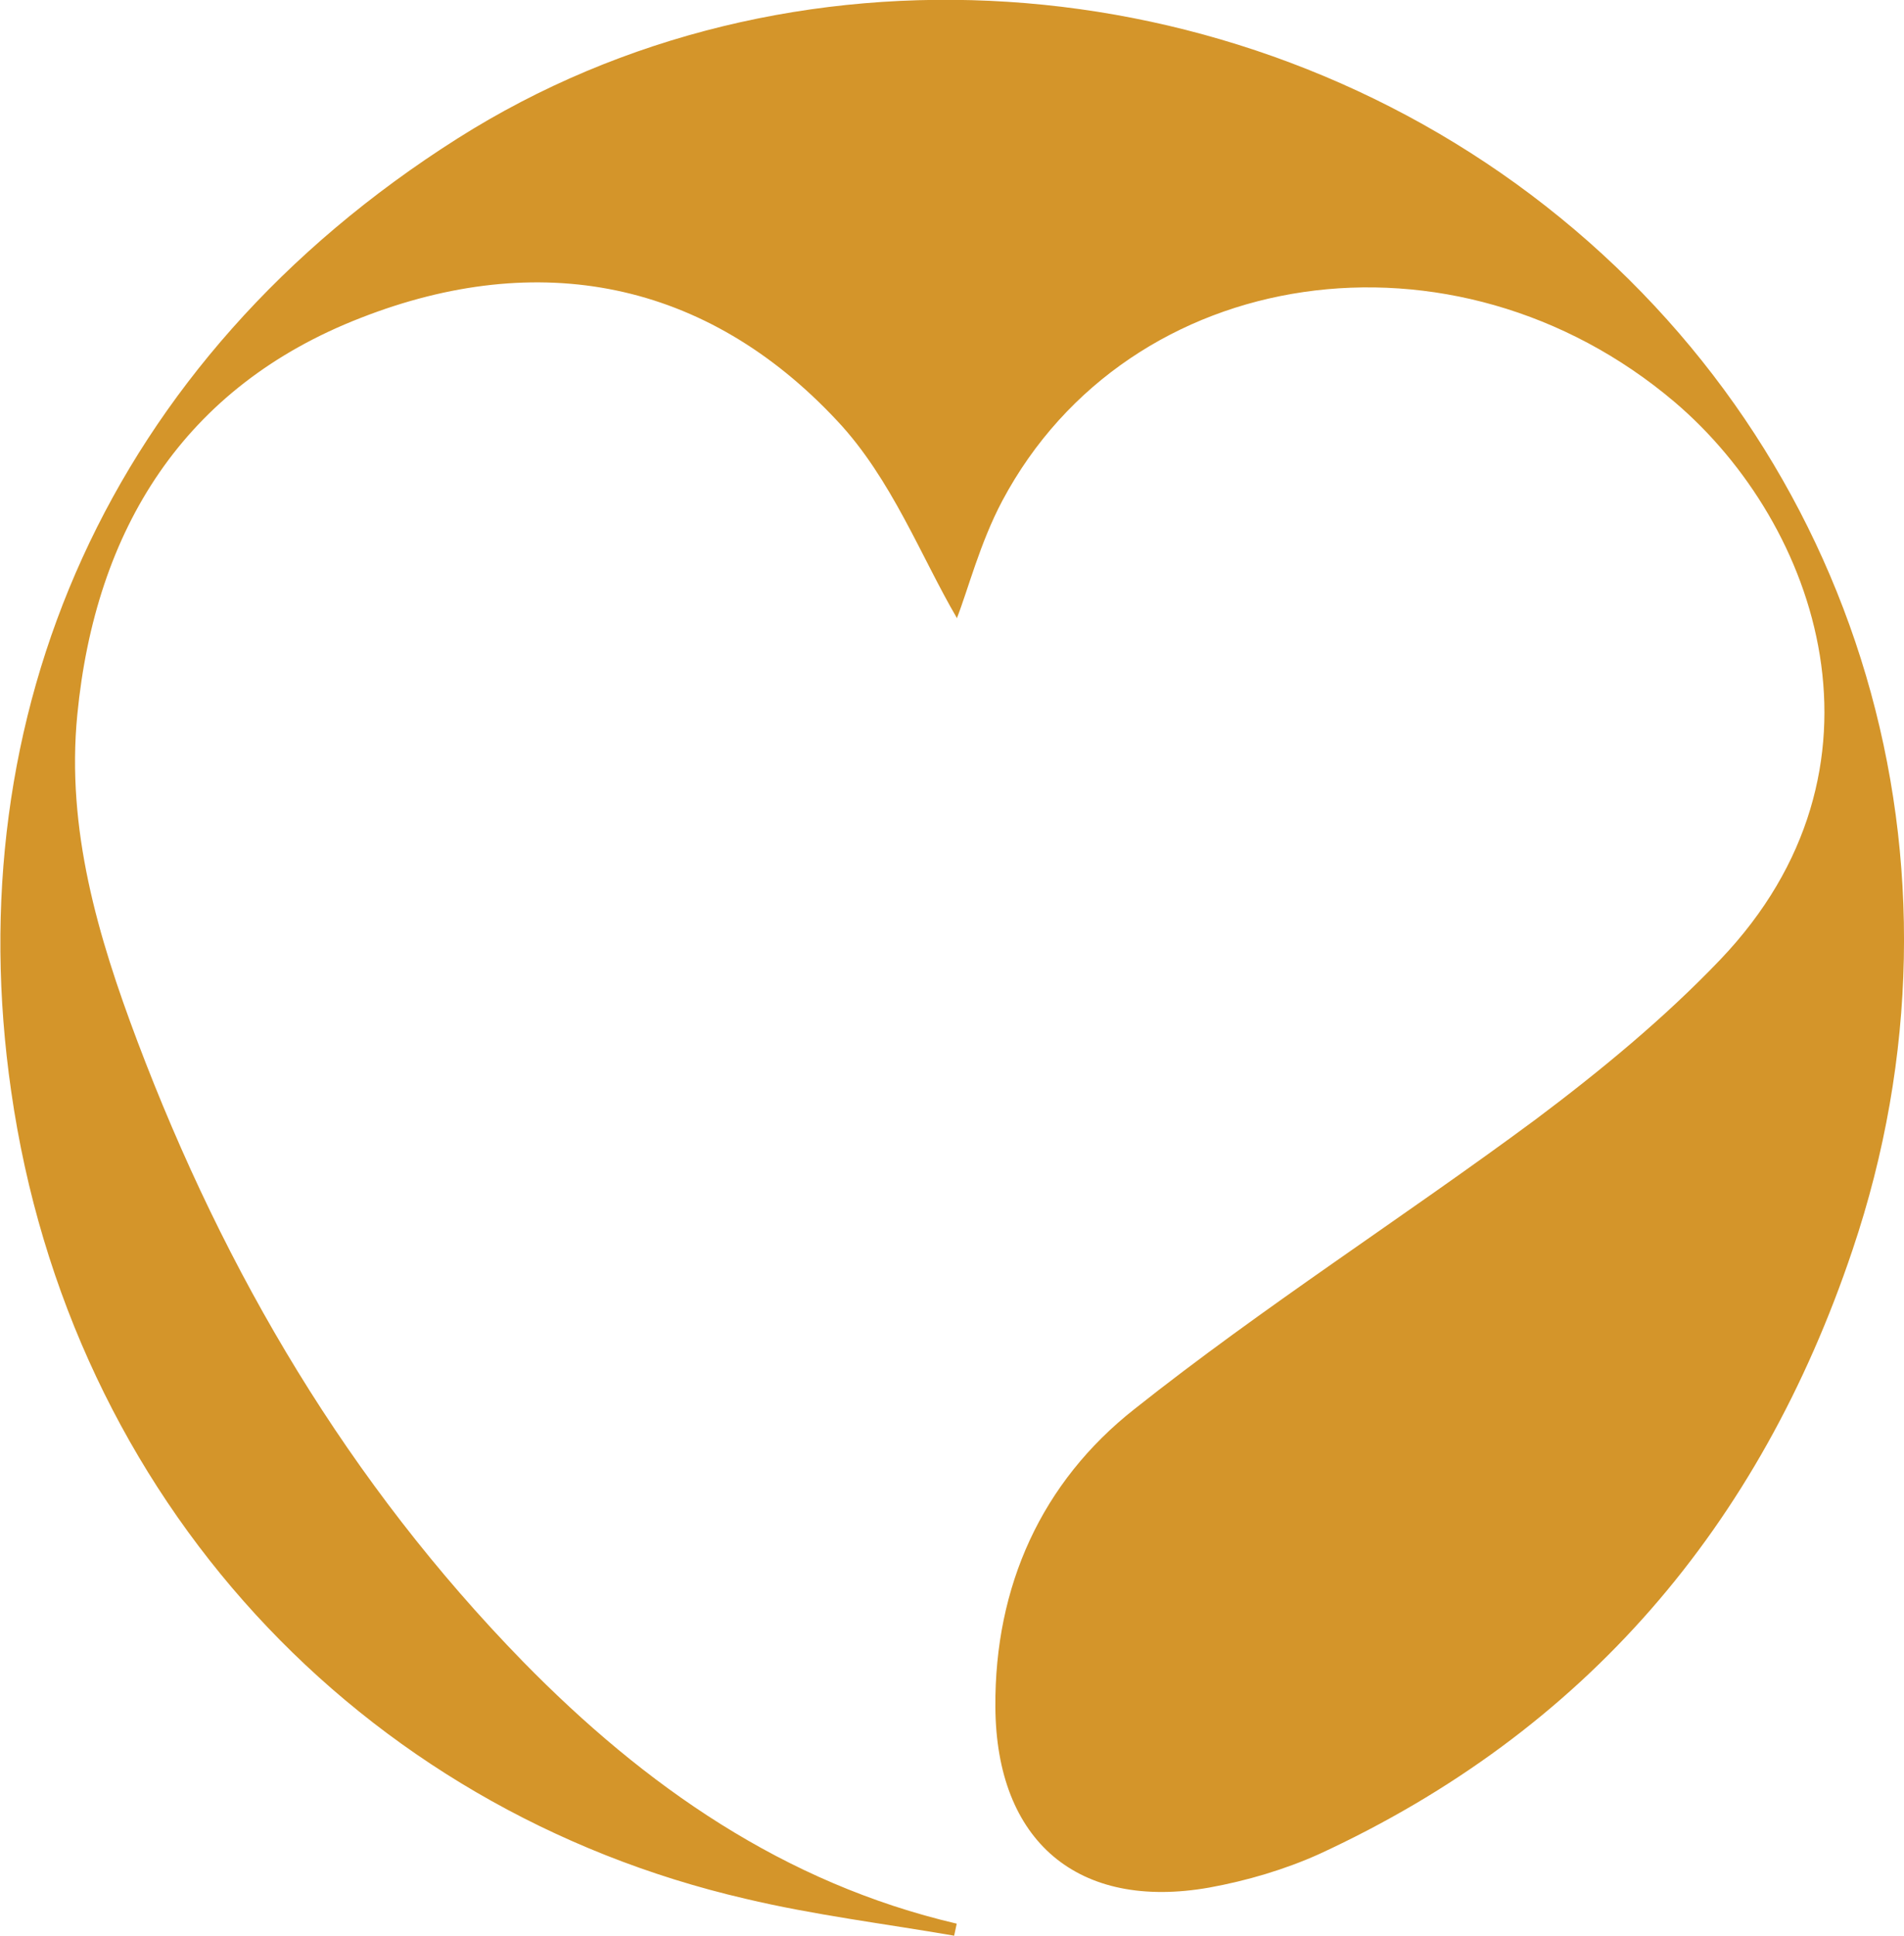 <?xml version="1.0" encoding="UTF-8"?>
<svg id="Ebene_2" data-name="Ebene 2" xmlns="http://www.w3.org/2000/svg" viewBox="0 0 22.17 22.53">
  <defs>
    <style>
      .cls-1 {
        fill: #d4952a;
      }
    </style>
  </defs>
  <g id="Layer_1" data-name="Layer 1">
    <path class="cls-1" d="M11.14,7.19c-.41-.7-.76-1.62-1.39-2.29-1.53-1.64-3.48-2.01-5.55-1.2-2.06.8-3.09,2.46-3.3,4.62-.13,1.33.24,2.58.7,3.8,1.02,2.7,2.46,5.14,4.49,7.22,1.42,1.45,3.04,2.58,5.05,3.05-.01.05-.02.09-.03.14-.81-.14-1.63-.24-2.43-.43C4.19,21.06.81,17.45.13,12.7-.5,8.34,1.24,4.2,5.33,1.61c3.84-2.43,9.02-2.07,12.67.79,3.66,2.87,5.09,7.65,3.57,12.15-1.08,3.21-3.11,5.6-6.21,7.03-.4.18-.84.31-1.28.39-1.53.27-2.48-.54-2.49-2.1-.01-1.41.54-2.62,1.62-3.47,1.5-1.19,3.13-2.23,4.67-3.37.76-.57,1.5-1.18,2.15-1.86,2.12-2.22,1.15-5.06-.53-6.49-2.56-2.17-6.35-1.63-7.83,1.15-.26.49-.4,1.04-.53,1.37Z"/>
  </g>
</svg>